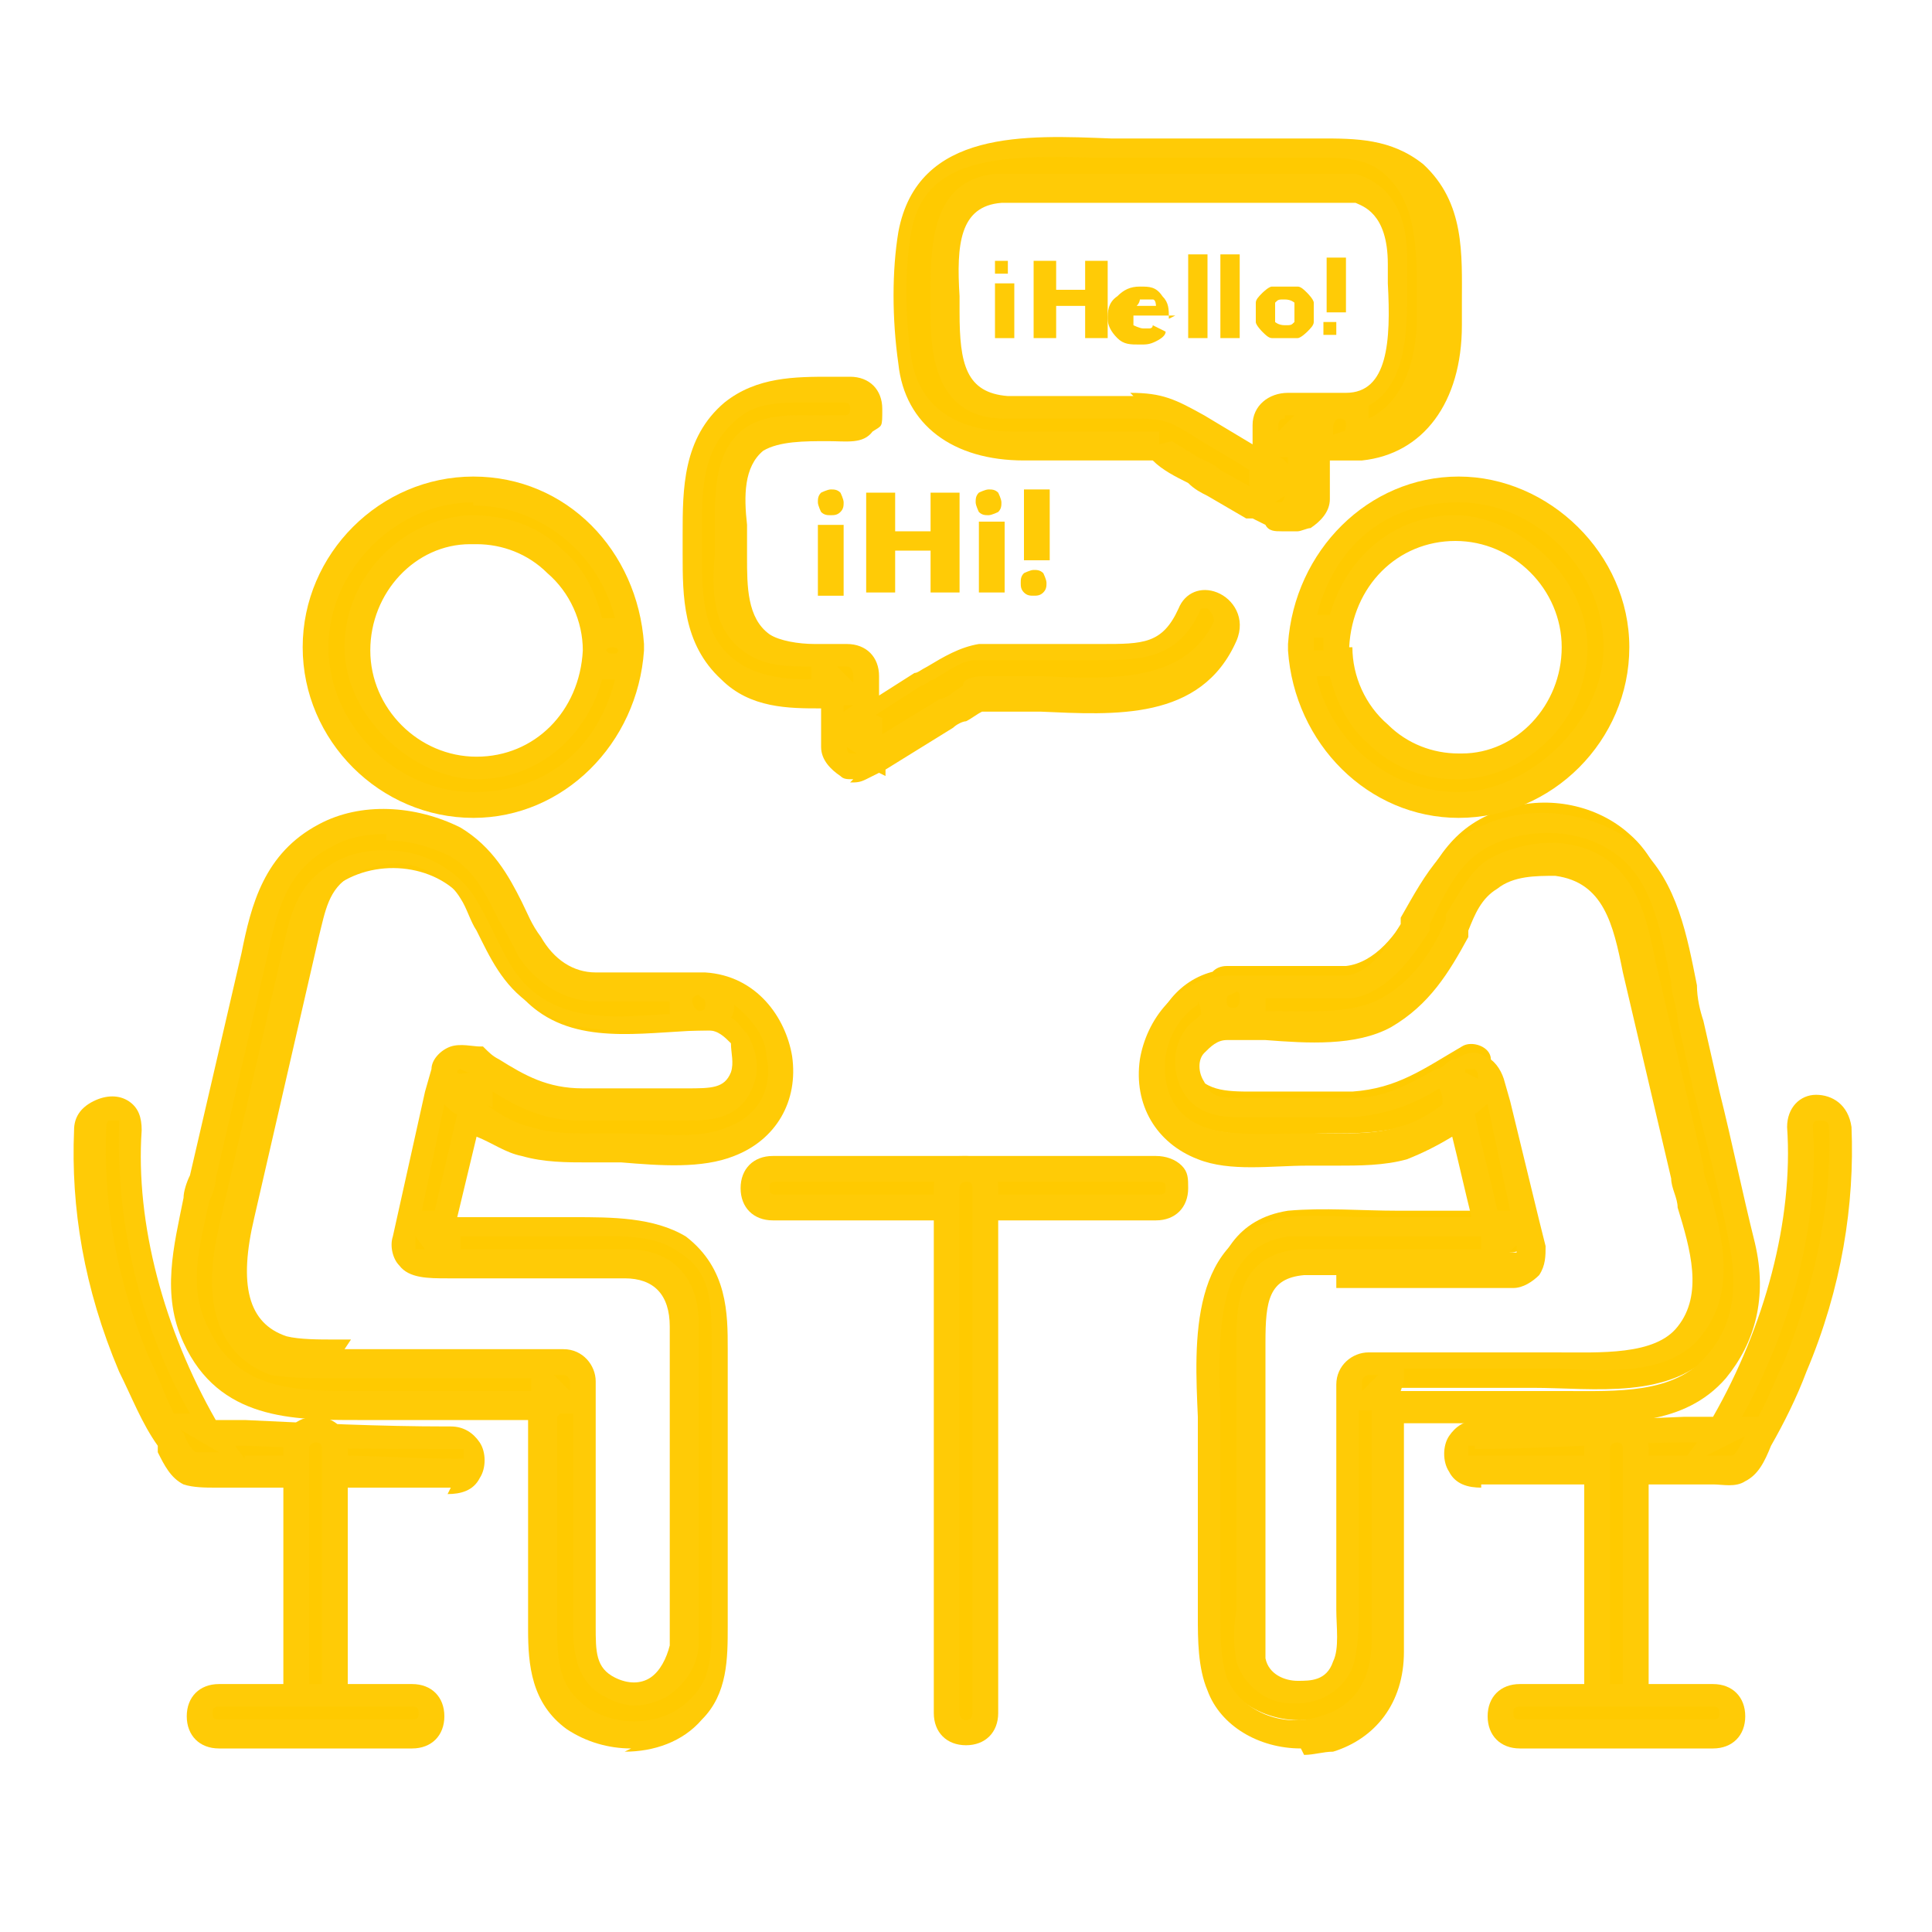 <?xml version="1.0" encoding="UTF-8"?>
<svg id="_4" data-name="4" xmlns="http://www.w3.org/2000/svg" version="1.1" viewBox="0 0 60 60">
  <defs>
    <style>
      .cls-1 {
        fill: #ffcb06;
      }

      .cls-1, .cls-2 {
        stroke-width: 0px;
      }

      .cls-2 {
        fill: #ffca00;
      }
    </style>
  </defs>
  <g>
    <g>
      <path class="cls-2" d="M38.2,31.7c1.5,0,3.5.4,4.8-.4,1.1-.6,1.6-1.5,2.1-2.6.3-.6.5-1.3,1.2-1.7.6-.4,1.4-.5,2.1-.4,2,.3,2.2,2.2,2.6,3.8.4,2,.9,3.9,1.3,5.9.4,1.5,1.2,3.5.1,4.9-1,1.4-3.5.9-5.1.9h-4.9c-.3,0-.6.3-.6.6v6.4c0,.7.2,1.7-.1,2.4-.5,1.2-2.5,1.1-2.9-.2-.2-.6,0-1.4,0-2.1v-7.8c0-1.1,0-2.4,1.5-2.5,1.1-.1,2.2,0,3.3,0h3.3c.4,0,.7-.4.6-.8-.4-1.7-.8-3.5-1.2-5.2,0-.4-.6-.6-.9-.4-1.2.7-2,1.3-3.4,1.4-1,0-2.1,0-3.1,0-.8,0-1.6,0-1.9-.8-.3-.9.2-1.8,1.2-1.8.8,0,.8-1.3,0-1.2-2.6.1-3.5,3.9-.9,4.9,1.2.4,2.8.2,4,.2.7,0,1.5,0,2.2-.2.9-.2,1.7-.9,2.5-1.4-.3-.1-.6-.2-.9-.4.4,1.7.8,3.5,1.2,5.2.2-.3.4-.5.6-.8h-3.5c-1.1,0-2.3-.1-3.4,0-3.2.5-2.4,4.7-2.4,6.9v4.6c0,.9-.1,1.9.2,2.7.5,1.3,2.1,1.9,3.4,1.5,1.3-.4,1.9-1.5,1.9-2.7,0-2.7,0-5.4,0-8.1-.2.2-.4.4-.6.6h5.1c1.9,0,4.3.4,5.7-1.2.9-1.1,1.1-2.5.8-3.9-.5-2.3-1-4.6-1.6-6.9-.4-1.7-.5-4-1.9-5.2-1-.9-2.5-1.2-3.8-.8-1.7.5-2.2,1.6-3,3.1-.4.8-1.1,1.7-2,1.8-.5,0-1.2,0-1.7,0h-2c-.8,0-.8,1.2,0,1.2Z"/>
      <path class="cls-1" d="M40.4,54.3c-1.3,0-2.5-.7-2.9-1.8-.3-.7-.3-1.6-.3-2.3,0-.2,0-.4,0-.5v-4.6c0-.3,0-.7,0-1.1-.1-2.3-.3-5.7,2.8-6.2.8-.1,1.7,0,2.5,0,.4,0,.7,0,1,0h2.2c-.2-.8-.4-1.7-.6-2.5-.5.3-.9.5-1.4.7-.7.2-1.5.2-2.2.2h-.1c-.2,0-.5,0-.8,0-1.1,0-2.4.2-3.4-.2-1.3-.5-2-1.7-1.8-3.1.2-1.2,1.1-2.5,2.7-2.6,0,0,.1,0,.2,0,0,0,0,0,0,0h1.9c.2,0,.4,0,.7,0,.3,0,.7,0,.9,0,.9-.1,1.5-1.3,1.7-1.6v-.2c.8-1.4,1.4-2.6,3.2-3.1,1.5-.4,3.1,0,4.2.9,1.2,1.1,1.5,2.8,1.8,4.3,0,.4.1.8.2,1.1l.5,2.2c.4,1.6.7,3.1,1.1,4.7.4,1.7,0,3.1-.9,4.2-1.3,1.5-3.3,1.4-5,1.4-.3,0-.6,0-.9,0h-4.1v1.7c0,1.8,0,3.6,0,5.4,0,1.6-.9,2.7-2.2,3.1-.3,0-.6.1-.9.1ZM41.3,38.4c-.4,0-.9,0-1.3,0-2.1.3-2.2,2.6-2.1,5.3,0,.4,0,.8,0,1.2v4.6c0,.2,0,.4,0,.6,0,.7,0,1.4.2,2,.4,1,1.7,1.6,2.9,1.2,1.4-.4,1.6-1.6,1.6-2.4,0-1.8,0-3.6,0-5.4,0-.6,0-1.1,0-1.7h-.4v5.4c0,.2,0,.4,0,.6,0,.7,0,1.4-.2,2-.3.7-1,1.1-1.7,1.1s-.1,0-.2,0c-.8,0-1.5-.6-1.7-1.3-.1-.5-.1-1.1,0-1.6,0-.2,0-.4,0-.5v-7.8c0-1.1,0-2.7,1.9-2.9.7,0,1.5,0,2.3,0,.4,0,.7,0,1.1,0h2.3c0-.1,0-.3,0-.4h-2.4c-.3,0-.7,0-1.1,0-.4,0-.7,0-1.1,0ZM41.5,39.6c-.4,0-.7,0-1,0-1.1.1-1.2.8-1.2,2.1v7.8c0,.2,0,.4,0,.6,0,.5,0,1,0,1.4.1.5.6.7,1,.7.4,0,.9,0,1.1-.6.2-.4.1-1.1.1-1.6,0-.2,0-.4,0-.6v-6.4c0-.6.5-1,1-1h4.9c.3,0,.6,0,.9,0,1.4,0,3.1.1,3.8-.8.8-1,.4-2.4,0-3.7,0-.3-.2-.6-.2-.9l-1.5-6.4c-.3-1.5-.6-2.8-2.1-3-.6,0-1.3,0-1.8.4-.5.3-.7.8-.9,1.3v.2c-.6,1.1-1.2,2.1-2.4,2.8-1.1.6-2.6.5-3.9.4-.4,0-.8,0-1.2,0-.3,0-.5.2-.7.4-.2.2-.2.6,0,.9.2.5.5.5,1.4.5h.2c1,0,2,0,3,0,1,0,1.7-.4,2.6-.9h0s0,0,0,0c.2,0,.3-.2.5-.3h.1c.3-.2.6-.3.9-.1.3.1.5.4.6.7l.2.7h0s.9,3.7.9,3.7h0s.2.8.2.8c0,.3,0,.6-.2.9-.2.2-.5.4-.8.4h-.8c0,0,0,0,0,0h-2.5c-.4,0-.7,0-1.1,0-.4,0-.7,0-1.1,0ZM42.5,42.7c-.1,0-.2.1-.2.2v.3l.5-.5h-.3ZM43.5,43.2h4.1c.3,0,.6,0,1,0,1.6,0,3.4.1,4.4-1.1,1-1.1.9-2.5.7-3.5-.3-1.6-.7-3.1-1.1-4.7l-.5-2.2c0-.4-.2-.8-.2-1.2-.3-1.4-.5-2.9-1.5-3.8-.9-.8-2.2-1-3.4-.7-1.5.4-1.9,1.3-2.6,2.7v.2c-.4.6-1.2,1.9-2.4,2.1-.3,0-.7,0-1.1,0-.2,0-.4,0-.6,0h-1s0,0,0,.1c0,.1,0,.2,0,.3,0,0,.2,0,.2,0,1.2,0,2.5.1,3.4-.4.9-.5,1.5-1.3,2-2.4v-.2c.4-.6.7-1.3,1.3-1.7.7-.4,1.6-.6,2.4-.5,2.1.3,2.5,2.1,2.8,3.6l1.5,6.4c0,.3.1.5.2.8.4,1.4.8,3.1-.2,4.4-.9,1.3-2.9,1.2-4.5,1.1-.3,0-.6,0-.9,0h-3.9v.4ZM46.8,38.9h.1c0,0,.1,0,.2,0,0,0,0-.1,0-.2h0c0-.1-.3.3-.3.3ZM46.5,37.6h.4l-.7-3.3c-.1,0-.2.2-.4.3.2,1,.5,2,.7,3ZM37.2,31.2c-.6.4-.9,1-1,1.6-.1.8.1,1.8,1.2,2.2.8.3,2,.2,3.1.2.3,0,.6,0,.8,0h.1c.7,0,1.4,0,2-.2.5-.1,1-.4,1.4-.7,0-.2,0-.3-.1-.5-.8.5-1.6.8-2.7.9-1,0-2.1,0-3.1,0h-.2c-.7,0-1.7,0-2.1-1.1-.2-.6-.1-1.2.2-1.6.1-.2.3-.3.5-.5,0-.1,0-.2-.1-.4ZM45.5,33.3l.4.2h0c0-.2,0-.2-.1-.3,0,0-.1,0-.2,0h-.1c0,0,0,0,0,0ZM38.2,30.9c-.1,0-.1.1-.1.2s0,.2.2.2c.2,0,.2-.2.2-.3,0-.1,0-.2-.1-.2h0s0,0,0,0Z"/>
    </g>
    <g>
      <path class="cls-2" d="M45.8,45.7c1.6,0,3.1,0,4.7,0,.8,0,1.6,0,2.4,0,.3,0,.8,0,1.1,0,.3-.2.5-.6.7-.9.4-.7.7-1.5,1.1-2.2,1-2.4,1.6-4.9,1.4-7.4,0-.8-1.3-.8-1.2,0,.2,3.3-.9,6.9-2.7,9.7.2-.1.4-.2.5-.3-2.7,0-5.3.2-8,.2-.8,0-.8,1.2,0,1.2h0Z"/>
      <path class="cls-1" d="M46,46.2c-.4,0-.8-.1-1-.5-.2-.3-.2-.8,0-1.1.2-.3.5-.5.9-.5,0,0,0,0,.1,0,2.1,0,4.2,0,6.3-.1h.9c1.6-2.8,2.5-6.1,2.3-9,0-.6.4-1,.9-1,0,0,0,0,0,0,.5,0,1,.3,1.1,1,.1,2.4-.3,5-1.4,7.6-.3.8-.7,1.6-1.1,2.3h0c-.2.5-.4.9-.8,1.1-.3.2-.7.1-1,.1,0,0-.2,0-.3,0-.8,0-1.6,0-2.4,0h-.5c-1.3,0-2.7,0-4,0ZM45.8,44.9c0,0-.1,0-.2,0,0,0,0,.2,0,.3,0,0,0,0,.2,0h0c1.4,0,2.8,0,4.2,0h.5c.6,0,1.3,0,1.9,0l.3-.4h-.4c-2.1,0-4.2.2-6.4.2h-.1ZM53.1,45.2c.1,0,.2,0,.3,0s.3,0,.4,0c.1,0,.3-.4.4-.6h0c0,0-1.2.6-1.2.6ZM56.5,34.8h0c-.2,0-.2.1-.2.2.2,2.9-.6,6.1-2.2,9h.5c.3-.5.5-1.1.8-1.7,1-2.5,1.5-5,1.4-7.3,0-.2-.2-.2-.3-.2Z"/>
    </g>
    <g>
      <path class="cls-2" d="M40.4,20.1c0,2.7,2.2,4.9,4.9,4.9s4.9-2.2,4.9-4.9-2.2-4.9-4.9-4.9-4.8,2.2-4.9,4.9c0,.8,1.2.8,1.2,0,0-2,1.6-3.7,3.7-3.7s3.7,1.7,3.7,3.7-1.6,3.6-3.5,3.7c-2.1,0-3.7-1.6-3.8-3.7,0-.8-1.3-.8-1.2,0Z"/>
      <path class="cls-1" d="M45.3,25.4c-2.8,0-5.1-2.3-5.3-5.2,0,0,0,0,0-.1,0,0,0,0,0-.1.2-2.9,2.5-5.2,5.3-5.2s5.3,2.4,5.3,5.3-2.4,5.3-5.3,5.3ZM40.9,21.1c.5,2,2.3,3.5,4.4,3.5s4.5-2.1,4.5-4.5-2.1-4.5-4.5-4.5-3.9,1.5-4.4,3.5c.1,0,.3,0,.4,0,.5-1.8,2-3.1,3.9-3.1s4.1,1.9,4.1,4.1-1.8,4-3.9,4.1c0,0-.1,0-.2,0-1,0-2-.4-2.7-1.1-.6-.5-1-1.3-1.2-2.1-.1,0-.3,0-.4,0ZM42,20.1c0,.9.4,1.8,1.1,2.4.6.6,1.4.9,2.2.9h.1c1.7,0,3.1-1.5,3.1-3.3s-1.5-3.3-3.3-3.3-3.2,1.4-3.3,3.3ZM40.8,20.2c0,0,0,0,0,0,0,0,.2,0,.3,0,0,0,0,0,0-.2,0,0,0-.1,0-.2,0,0-.2,0-.3,0,0,0,0,0,0,0,0,0,0,0,0,0,0,0,0,0,0,0Z"/>
    </g>
    <g>
      <path class="cls-2" d="M49.6,45v8.2c0,.8,1.2.8,1.2,0v-8.2c0-.8-1.2-.8-1.2,0h0Z"/>
      <path class="cls-1" d="M50.2,54.2c-.6,0-1-.4-1-1v-8.2c0-.6.4-1,1-1s1,.4,1,1v8.2c0,.6-.4,1-1,1ZM50.2,44.8c0,0-.2,0-.2.2v8.2c0,.3.4.3.4,0v-8.2c0-.2-.1-.2-.2-.2Z"/>
    </g>
    <g>
      <path class="cls-2" d="M53.2,52.6h-6c-.8,0-.8,1.2,0,1.2h6c.8,0,.8-1.2,0-1.2h0Z"/>
      <path class="cls-1" d="M53.2,54.3h-6c-.6,0-1-.4-1-1s.4-1,1-1h6c.6,0,1,.4,1,1s-.4,1-1,1ZM47.2,53c-.2,0-.2.1-.2.2s0,.2.2.2h6c.2,0,.2-.1.2-.2s0-.2-.2-.2h-6Z"/>
    </g>
    <g>
      <path class="cls-2" d="M21.8,30.5c-1.1,0-2.2,0-3.3,0-.8,0-1.6-.5-2-1.3-.7-1.2-1-2.5-2.3-3.2-1.2-.7-2.7-.8-4-.1-1.6.8-1.9,2.3-2.3,3.9-.5,2.2-1,4.5-1.5,6.7-.4,1.6-1,3.3-.2,4.9,1,2.3,3.3,2.1,5.4,2.1h6c-.2-.2-.4-.4-.6-.6v7.6c0,1.1,0,2.1,1,2.8,1.1.8,2.9.7,3.8-.3.7-.7.7-1.7.7-2.6v-8.6c0-1.2,0-2.4-1.1-3.1-1.1-.8-2.8-.5-4.1-.5h-4.1c.2.3.4.5.6.8.4-1.7.8-3.5,1.2-5.2-.3.1-.6.2-.9.4.8.5,1.6,1.1,2.4,1.4.7.2,1.5.2,2.2.2,1.2,0,3,.3,4.2-.2,2.6-1,1.7-4.8-.9-4.9-.8,0-.8,1.2,0,1.2.9,0,1.5.9,1.2,1.8-.3.9-1.2.8-1.9.8-1,0-2.1,0-3.1,0-1.4,0-2.2-.7-3.4-1.4-.3-.2-.8,0-.9.4-.4,1.7-.8,3.5-1.2,5.2,0,.4.2.8.6.8,2.1,0,4.2,0,6.3,0,1.2,0,1.8.8,1.8,1.9,0,1.1,0,2.1,0,3.2,0,2.2.1,4.5,0,6.7,0,1.2-1.1,1.9-2.3,1.4-.9-.4-.8-1.4-.8-2.2v-7.3c0-.3-.3-.6-.6-.6h-6.8c-.7,0-1.5.1-2.1-.1-1.8-.6-1.6-2.7-1.3-4.2.4-2,.9-3.9,1.3-5.9.2-.9.4-1.8.6-2.8.2-.9.4-1.7,1.2-2.2,1.3-.8,3.2-.5,4,.8.7,1.1,1,2.4,2.1,3.2,1.5,1.1,3.6.6,5.3.6s.8-1.2,0-1.2Z"/>
      <path class="cls-1" d="M19.6,54.3c-.7,0-1.4-.2-2-.6-1.1-.8-1.2-2-1.2-3.1v-6.5h-5.3c-2,0-4.3,0-5.4-2.4-.7-1.5-.3-3,0-4.5,0-.2.1-.5.2-.7l1.6-6.9c.3-1.5.7-3.1,2.4-4,1.3-.7,3-.6,4.4.1,1,.6,1.5,1.5,1.9,2.3.2.4.3.7.6,1.1.4.7,1,1.1,1.7,1.1h3.3s0,0,0,0c0,0,0,0,.1,0,1.6.1,2.5,1.4,2.7,2.6.2,1.4-.5,2.6-1.8,3.1-1,.4-2.3.3-3.5.2-.3,0-.6,0-.8,0h-.2c-.7,0-1.4,0-2.1-.2-.5-.1-.9-.4-1.4-.6l-.6,2.5h2.8c.2,0,.5,0,.8,0,1.2,0,2.5,0,3.5.6,1.3,1,1.3,2.4,1.3,3.5v8.6c0,1,0,2.1-.8,2.9-.6.7-1.5,1-2.4,1ZM17.3,44v6.5c0,1.2.1,1.9.9,2.5,1,.7,2.5.6,3.3-.3.6-.6.6-1.4.6-2.3v-8.7c0-1.2,0-2.2-1-2.8-.8-.6-1.9-.5-3-.5-.3,0-.6,0-.8,0h-3v.4c1,0,2,0,3.1,0s1.4,0,2.1,0c1.4,0,2.2.9,2.2,2.3,0,.7,0,1.4,0,2.1v1.1c0,.7,0,1.5,0,2.2,0,1.5,0,3,0,4.5,0,.7-.4,1.3-1,1.7-.6.3-1.2.4-1.9,0-1-.5-1-1.6-1-2.3v-.2s0-6.3,0-6.3h-.4ZM10.7,41.9h6.8c.6,0,1,.5,1,1v7.6c0,.8,0,1.3.6,1.6.4.2.8.2,1.1,0,.3-.2.5-.6.6-1,0-1.5,0-3,0-4.5,0-.7,0-1.5,0-2.2v-1.1c0-.7,0-1.4,0-2.1,0-1-.5-1.5-1.4-1.5-1.4,0-2.8,0-4.2,0-.4,0-.9,0-1.3,0h0c0,0,0,0,0,0-.6,0-1.2,0-1.5-.4-.2-.2-.3-.6-.2-.9l1-4.5h0s0,0,0,0l.2-.7c0-.3.3-.6.6-.7.3-.1.7,0,.9,0h.1c.2.2.3.3.5.4h0s0,0,0,0c.8.5,1.5.9,2.6.9,1,0,2,0,3,0h.2c.8,0,1.2,0,1.4-.5.1-.3,0-.6,0-.9-.2-.2-.4-.4-.7-.4-.4,0-.8,0-1.1,0-1.5,0-3.1.2-4.4-.8-.9-.6-1.3-1.5-1.7-2.3-.2-.3-.3-.7-.5-1-.3-.5-.8-.8-1.4-1-.7-.2-1.4,0-2,.3-.7.4-.8,1.1-1,1.9l-2,8.7c-.5,2.1-.2,3.3,1,3.7.4.1,1,.1,1.5.1.2,0,.3,0,.5,0ZM17.2,42.7l.5.5v-.3c0-.1-.1-.2-.2-.2h-.3ZM12,25.9c-.6,0-1.2.1-1.7.4-1.4.7-1.7,2-2,3.4l-1.6,6.9c0,.2-.1.5-.2.7-.3,1.4-.7,2.7,0,4,.9,1.9,2.7,1.9,4.7,1.9h5.3v-.4h-5.8c-.2,0-.3,0-.5,0-.6,0-1.2,0-1.8-.1-2.4-.9-1.8-3.7-1.6-4.6l2-8.7c.2-.9.4-1.9,1.4-2.5.7-.5,1.7-.6,2.6-.4.8.2,1.5.7,1.9,1.3.2.3.4.7.6,1.1.4.8.7,1.5,1.4,2,1.1.8,2.5.7,3.9.6h.2c0-.1,0-.2,0-.3,0,0,0,0,0-.1h-2.3c-.9,0-1.8-.5-2.4-1.4-.2-.4-.4-.8-.6-1.1-.4-.8-.7-1.5-1.5-2-.6-.3-1.3-.5-2-.5ZM12.9,38.5h0c0,.2,0,.3,0,.3s.2,0,.3,0l-.3-.4ZM13.1,37.6h.4l.7-3c-.1,0-.3-.2-.4-.3l-.7,3.3ZM15.1,34.3c.4.3.9.6,1.4.7.6.2,1.2.2,1.9.2h.2c.3,0,.5,0,.8,0,1.1,0,2.3.2,3.2-.2,1.1-.4,1.4-1.4,1.2-2.2,0-.6-.5-1.2-1-1.6,0,.1,0,.3-.1.4.2.1.3.3.5.5.3.5.4,1.1.2,1.6-.4,1.1-1.4,1.1-2.1,1.1h-.2c-1,0-2.1,0-3.1,0-1.1,0-1.9-.4-2.7-.9v.5ZM14.3,33.2s0,0,0,0c0,0-.1,0-.1.1h0c0,.1.4,0,.4,0h-.1c0,0,0,0,0,0ZM21.7,30.9c0,0-.2,0-.2.2,0,0,0,.2.2.3.2,0,.2-.1.2-.2s0-.2-.1-.2c0,0,0,0,0,0h0Z"/>
    </g>
    <g>
      <path class="cls-2" d="M14.2,44.5c-2.7,0-5.3-.1-8-.2.2.1.4.2.5.3-1.8-2.8-2.9-6.3-2.7-9.7,0-.8-1.2-.8-1.2,0-.1,2.5.4,5,1.4,7.3.3.8.7,1.5,1.1,2.3.2.3.4.8.7,1,.3.1.8,0,1.1,0,.8,0,1.5,0,2.3,0,1.6,0,3.2.1,4.8.1.8,0,.8-1.2,0-1.2h0Z"/>
      <path class="cls-1" d="M14,46.2c-1.2,0-2.5,0-3.7,0h-1c-.8,0-1.6,0-2.3,0,0,0-.2,0-.3,0-.3,0-.7,0-1-.1-.4-.2-.6-.6-.8-1v-.2c-.5-.7-.8-1.5-1.2-2.3-1.1-2.6-1.5-5.1-1.4-7.5,0-.4.2-.7.6-.9.4-.2.8-.2,1.1,0,.3.2.4.5.4.9-.2,2.9.7,6.2,2.3,9h.9c2.1.1,4.2.2,6.3.2h.1c.4,0,.7.2.9.5.2.3.2.8,0,1.1-.2.4-.6.5-1,.5ZM7.6,45.2c.6,0,1.1,0,1.7,0h1c1.3,0,2.6.1,3.9.1,0,0,.1,0,.2,0,0,0,0-.2,0-.3,0,0,0,0-.2,0h-.1c-2.1,0-4.3,0-6.4-.1h-.4s.3.4.3.4ZM5.7,44.5h0c.1.3.3.6.4.6.1,0,.4,0,.6,0s0,0,.1,0l-1.2-.7ZM5.4,43.9h.5c-1.6-2.8-2.3-6-2.2-9,0,0,0-.1,0-.1,0,0-.2,0-.3,0,0,0-.1,0-.1.2-.1,2.3.3,4.7,1.3,7.1.3.6.5,1.2.8,1.8Z"/>
    </g>
    <g>
      <path class="cls-2" d="M18.4,20.1c0,2-1.6,3.7-3.7,3.7s-3.7-1.7-3.7-3.7,1.6-3.6,3.5-3.7c2.1,0,3.7,1.6,3.8,3.7,0,.8,1.3.8,1.2,0,0-2.7-2.2-4.9-4.9-4.9s-4.9,2.2-4.9,4.9,2.2,4.9,4.9,4.9,4.8-2.2,4.9-4.9c0-.8-1.2-.8-1.2,0Z"/>
      <path class="cls-1" d="M14.7,25.4c-2.9,0-5.3-2.4-5.3-5.3s2.4-5.3,5.3-5.3,5.1,2.3,5.3,5.2c0,0,0,0,0,.1,0,0,0,0,0,.1-.2,2.9-2.5,5.2-5.3,5.2ZM14.7,15.6c-2.4,0-4.5,2.1-4.5,4.5s2.1,4.5,4.5,4.5,3.9-1.5,4.4-3.5c0,0,0,0,0,0-.1,0-.2,0-.4,0-.5,1.8-2,3.1-3.9,3.1s-4.1-1.9-4.1-4.1,1.8-4,3.9-4.1c1.1,0,2.1.3,2.9,1.1.6.5,1,1.3,1.2,2.1.1,0,.3,0,.4,0,0,0,0,0,0,0-.5-2-2.3-3.5-4.4-3.5ZM14.7,16.9h-.1c-1.7,0-3.1,1.5-3.1,3.3s1.5,3.3,3.3,3.3,3.2-1.4,3.3-3.3c0-.9-.4-1.8-1.1-2.4-.6-.6-1.4-.9-2.2-.9ZM18.8,20.1c0,.2.2.2.2.2.1,0,.2,0,.2-.1,0,0,0,0,0,0,0,0,0,0,0,0,0,0,0-.1-.2-.1,0,0-.2,0-.2.2Z"/>
    </g>
    <g>
      <path class="cls-2" d="M9.2,45v8.2c0,.8,1.2.8,1.2,0v-8.2c0-.8-1.2-.8-1.2,0h0Z"/>
      <path class="cls-1" d="M9.8,54.2c-.6,0-1-.4-1-1v-8.2c0-.6.4-1,1-1s1,.4,1,1v8.2c0,.6-.4,1-1,1ZM9.8,44.8c0,0-.2,0-.2.2v8.2c0,.3.4.3.4,0v-8.2c0-.2-.1-.2-.2-.2Z"/>
    </g>
    <g>
      <path class="cls-2" d="M6.8,53.9h6c.8,0,.8-1.2,0-1.2h-6c-.8,0-.8,1.2,0,1.2h0Z"/>
      <path class="cls-1" d="M12.8,54.3h-6c-.6,0-1-.4-1-1s.4-1,1-1h6c.6,0,1,.4,1,1s-.4,1-1,1ZM6.8,53c-.2,0-.2.1-.2.2s0,.2.2.2h6c.2,0,.2-.1.2-.2s0-.2-.2-.2h-6Z"/>
    </g>
    <g>
      <path class="cls-2" d="M24.1,37.5h11.9c.8,0,.8-1.2,0-1.2h-11.9c-.8,0-.8,1.2,0,1.2h0Z"/>
      <path class="cls-1" d="M35.9,37.9h-11.9c-.6,0-1-.4-1-1s.4-1,1-1h11.9c.3,0,.6.1.8.3.2.2.2.4.2.7,0,.6-.4,1-1,1ZM24.1,36.7c-.2,0-.2.1-.2.2s0,.2.2.2h11.9c.2,0,.2-.1.2-.2s0-.2-.2-.2h-11.9Z"/>
    </g>
    <g>
      <path class="cls-2" d="M29.4,36.9v16.3c0,.8,1.2.8,1.2,0v-16.3c0-.8-1.2-.8-1.2,0h0Z"/>
      <path class="cls-1" d="M30,54.2c-.6,0-1-.4-1-1v-16.3c0-.3.1-.6.3-.8.2-.2.4-.2.7-.2.6,0,1,.4,1,1v16.3c0,.6-.4,1-1,1ZM30,36.7c0,0-.2,0-.2.2v16.3c0,.3.4.3.4,0v-16.3c0-.2-.1-.2-.2-.2Z"/>
    </g>
    <g>
      <path class="cls-2" d="M41.8,12.6h-1.9c-.4,0-.6.3-.6.6,0,.7-.1,1.5-.2,2.2.3-.2.6-.4.9-.5-1-.6-1.9-1.1-2.9-1.7-.8-.5-1.2-.6-2.1-.6s-2.6,0-3.9,0c-1.8,0-1.9-1.6-1.9-3s-.3-3.6,1.7-3.8c.7,0,1.5,0,2.2,0h7.9c.3,0,.7,0,1,0,1.1.3,1.3,1.3,1.3,2.3,0,1.5.5,4.3-1.7,4.5-.8,0-.8,1.3,0,1.2,2.1-.1,2.9-1.9,2.9-3.8s.3-3.5-1-4.7c-.9-.8-2.1-.7-3.2-.7h-4.9c-2.5,0-6.8-.8-7.4,2.5-.2,1.2-.2,2.8,0,4,.3,1.9,1.8,2.7,3.5,2.7h2.7c.4,0,.8,0,1.2,0,0,0,.2,0,.3,0,.2,0-.2,0-.2,0,.5.5,1.3.8,1.9,1.1.6.4,1.2.7,1.8,1.1.4.3.9,0,.9-.5,0-.7.1-1.5.2-2.2-.2.2-.4.4-.6.6h1.9c.8,0,.8-1.2,0-1.2Z"/>
      <path class="cls-1" d="M39.8,16.5c-.2,0-.4,0-.5-.2l-.4-.2h-.2c0,0,0,0,0,0l-1.2-.7c-.2-.1-.4-.2-.6-.4-.4-.2-.8-.4-1.1-.7-.3,0-.6,0-.9,0h-3.1c-2.2,0-3.7-1.1-3.9-3-.2-1.4-.2-2.9,0-4.1.6-3.2,4-3,6.6-2.9.5,0,.9,0,1.3,0h5.2c1.1,0,2.2,0,3.2.8,1.3,1.2,1.2,2.8,1.2,4.3,0,.2,0,.5,0,.7,0,2.4-1.2,4-3.1,4.2,0,0-.1,0-.2,0s0,0,0,0h-.8c0,.2,0,.4,0,.7h0s0,0,0,0c0,.2,0,.4,0,.5,0,.4-.3.7-.6.9-.1,0-.3.1-.4.1ZM39.6,15.6h0c0,0,.1,0,.2,0,0,0,.1-.1.1-.2l-.3.2ZM36.4,13.7c.3.2.5.3.8.5.2.1.5.2.7.4l.9.5v-.5c-.6-.4-1.2-.7-1.8-1.1-.8-.5-1-.5-1.9-.5s-1.7,0-2.6,0-.9,0-1.3,0c-2.3,0-2.3-2.3-2.3-3.4s0-.3,0-.5c0-1.4,0-3.5,2-3.7.5,0,1,0,1.5,0,.2,0,.5,0,.7,0h8.1c.3,0,.6,0,.9,0,.7.2,1.6.8,1.6,2.6,0,.2,0,.4,0,.6,0,1.3.1,3.3-1.2,4,0,.1,0,.3,0,.4,1.3-.6,1.5-2.3,1.5-3.1s0-.5,0-.7c0-1.4,0-2.8-.9-3.7-.7-.7-1.6-.6-2.6-.6h-5.2c-.4,0-.8,0-1.3,0-3-.1-5.3,0-5.7,2.3-.2,1.1-.2,2.6,0,3.9.3,2,2.1,2.3,3.1,2.3h3.1c.2,0,.5,0,.7,0,.1,0,.3,0,.5,0h.3c0,0,0,.4,0,.4ZM39.7,14.2c.1,0,.2.1.3.2,0,0,0-.1,0-.2h-.4ZM35.1,12.2c1,0,1.4.2,2.3.7.5.3,1,.6,1.5.9v-.6c0-.6.5-1,1.1-1h1.1s0,0,0,0h.7c1.3,0,1.4-1.6,1.3-3.4,0-.2,0-.4,0-.6,0-1.6-.8-1.8-1-1.9-.2,0-.4,0-.7,0h-.3s-7.9,0-7.9,0c-.2,0-.5,0-.7,0-.5,0-1,0-1.4,0-1.3.1-1.4,1.3-1.3,2.9,0,.2,0,.3,0,.5,0,1.6.2,2.5,1.5,2.6.9,0,1.7,0,2.6,0,.4,0,.9,0,1.3,0ZM39.9,13c-.2,0-.2.2-.2.2v.2s.5-.5.5-.5h-.3ZM41.7,13.4h0s0,0,0,0c.1,0,.1-.1.1-.2s0-.2-.2-.2c-.2,0-.2.3-.2.3,0,.1,0,.1,0,.2Z"/>
    </g>
    <g>
      <path class="cls-2" d="M26.2,12.1c-1.3,0-2.6-.2-3.6.7-1.3,1-1.2,2.6-1.2,4s0,2.9,1.1,4c1.1,1,2.5.8,3.8.8-.2-.2-.4-.4-.6-.6,0,.8.1,1.5.2,2.3,0,.5.5.8.9.5.9-.5,1.8-1.1,2.7-1.6.4-.2.8-.4,1.1-.7-.3.2-.4,0,0,0,.2,0,.4,0,.7,0,2.3,0,5.8.7,6.9-1.9.3-.7-.8-1.4-1.1-.6-.6,1.4-1.8,1.3-3.1,1.3s-2.3,0-3.5,0c-.7,0-1.2.5-1.8.9-.8.5-1.7,1-2.5,1.5l.9.5c0-.8-.1-1.5-.2-2.3,0-.3-.3-.6-.6-.6-.8,0-2,.2-2.8-.3-1-.7-.8-2.1-.8-3.2s-.2-2.3.7-3.1c.7-.6,2-.4,2.8-.4s.8-1.3,0-1.3h0Z"/>
      <path class="cls-1" d="M26.5,24.2c-.2,0-.3,0-.4-.1-.3-.2-.6-.5-.6-.9,0-.2,0-.4,0-.5h0s0,0,0,0c0-.2,0-.4,0-.7-1,0-2.2,0-3.1-.9-1.2-1.1-1.2-2.6-1.2-3.9v-.3s0-.3,0-.3c0-1.4,0-3,1.3-4.1,1-.8,2.2-.8,3.3-.8.2,0,.4,0,.6,0,.6,0,1,.4,1,1s0,.5-.3.7c-.3.4-.8.3-1.4.3-.7,0-1.5,0-2,.3-.6.5-.6,1.4-.5,2.3,0,.2,0,.3,0,.5s0,.3,0,.5c0,.9,0,1.9.7,2.4.3.2.9.3,1.4.3h0c0,0,0,0,0,0,.1,0,.3,0,.4,0,.2,0,.4,0,.6,0,.6,0,1,.4,1,1v.6s1.1-.7,1.1-.7c.1,0,.2-.1.4-.2.5-.3,1-.6,1.6-.7.8,0,1.6,0,2.4,0,.4,0,.8,0,1.1,0h.3c1.3,0,1.9,0,2.4-1.1.2-.5.7-.7,1.2-.5.5.2.9.8.6,1.5-1.1,2.5-3.8,2.3-6.1,2.2-.4,0-.9,0-1.2,0h-.2c-.1,0-.3,0-.4,0-.2.1-.3.2-.5.3-.1,0-.3.1-.4.2l-2.1,1.3v.2s-.2-.1-.2-.1l-.4.2c-.2.1-.3.1-.5.1ZM26.3,23.2c0,0,0,.2.1.2,0,0,.1,0,.2,0h0s-.3-.2-.3-.2ZM27.4,22.3v.5s1.8-1.1,1.8-1.1c.1,0,.3-.1.4-.2l.3-.2c0-.2.3-.3.6-.3.1,0,.3,0,.4,0h.2c.4,0,.8,0,1.3,0,2.1.1,4.4.2,5.3-1.7,0-.2-.1-.3-.2-.4-.1,0-.1,0-.2,0-.7,1.6-1.9,1.6-3.2,1.6h-.3c-.4,0-.8,0-1.2,0-.7,0-1.5,0-2.3,0-.4,0-.8.3-1.3.6-.1,0-.3.2-.4.2l-1.4.9ZM26.2,21.9c0,0,0,.1,0,.2l.3-.2h-.2s0,0-.1,0ZM26,20.7l.5.5v-.2s0-.3-.2-.3-.2,0-.3,0ZM25,12.5c-.8,0-1.6,0-2.2.6-1,.9-1,2.1-1,3.4v.6c0,1.3,0,2.5.9,3.3.7.6,1.6.7,2.5.7,0,0,0,0,0,0v-.4c-.7,0-1.4,0-2-.4-1.1-.7-1.1-2-1-3.1,0-.2,0-.3,0-.4s0-.3,0-.5c0-1,0-2.2.8-2.9.7-.6,1.7-.5,2.6-.5.2,0,.4,0,.6,0s.2-.1.2-.2,0-.2-.2-.2c-.4,0-.8,0-1.2,0Z"/>
    </g>
  </g>
  <g>
    <path class="cls-1" d="M30.9,8.3c0,0,0-.2,0-.2,0,0,.1,0,.2,0s.2,0,.2,0c0,0,0,.1,0,.2s0,.2,0,.2-.1,0-.2,0-.2,0-.2,0c0,0,0-.1,0-.2ZM30.9,8.8h.6v1.7h-.6v-1.7Z"/>
    <path class="cls-1" d="M32.1,10.5v-2.4h.7v.9h.9v-.9h.7v2.4h-.7v-1h-.9v1h-.7Z"/>
    <path class="cls-1" d="M36.5,9.8h-1.3c0,.1,0,.2,0,.3,0,0,.2.1.3.1s.2,0,.2,0c0,0,.1,0,.1-.1l.4.2c0,.1-.1.2-.3.3s-.3.1-.5.1c-.3,0-.5,0-.7-.2-.2-.2-.3-.4-.3-.6s0-.5.3-.7c.2-.2.4-.3.7-.3s.5,0,.7.3c.2.2.2.4.2.7h0ZM35.9,9.5c0,0,0-.2-.1-.2,0,0-.1,0-.2,0s-.2,0-.2,0c0,0,0,.1-.1.2h.7Z"/>
    <path class="cls-1" d="M36.9,10.5v-2.6h.6v2.6h-.6Z"/>
    <path class="cls-1" d="M37.9,10.5v-2.6h.6v2.6h-.6Z"/>
    <path class="cls-1" d="M40.8,9.7c0,.1,0,.2,0,.3,0,.1-.1.2-.2.3,0,0-.2.2-.3.2-.1,0-.2,0-.4,0s-.2,0-.4,0c-.1,0-.2-.1-.3-.2,0,0-.2-.2-.2-.3,0-.1,0-.2,0-.3s0-.2,0-.3c0-.1.1-.2.2-.3,0,0,.2-.2.3-.2.1,0,.2,0,.4,0s.2,0,.4,0c.1,0,.2.1.3.2,0,0,.2.2.2.3s0,.2,0,.3ZM40.2,9.7c0-.1,0-.2,0-.3,0,0-.1-.1-.3-.1s-.2,0-.3.1c0,0,0,.2,0,.3s0,.2,0,.3c0,0,.1.1.3.1s.2,0,.3-.1c0,0,0-.2,0-.3Z"/>
    <path class="cls-1" d="M41.1,10.2c0,0,0-.2,0-.2,0,0,.1,0,.2,0s.2,0,.2,0c0,0,0,.1,0,.2s0,.2,0,.2-.1,0-.2,0-.2,0-.2,0,0-.1,0-.2ZM41.2,9.7v-1.7h.6v1.7h-.6Z"/>
  </g>
  <g>
    <path class="cls-1" d="M25.4,15.6c0-.1,0-.2.1-.3,0,0,.2-.1.3-.1s.2,0,.3.1c0,0,.1.2.1.3s0,.2-.1.3-.2.1-.3.1-.2,0-.3-.1c0,0-.1-.2-.1-.3ZM25.4,16.3h.8v2.2h-.8v-2.2Z"/>
    <path class="cls-1" d="M26.9,18.4v-3.1h.9v1.2h1.1v-1.2h.9v3.1h-.9v-1.3h-1.1v1.3h-.9Z"/>
    <path class="cls-1" d="M30.3,15.6c0-.1,0-.2.1-.3,0,0,.2-.1.3-.1s.2,0,.3.1c0,0,.1.2.1.3s0,.2-.1.3c0,0-.2.1-.3.1s-.2,0-.3-.1c0,0-.1-.2-.1-.3ZM30.4,18.4v-2.2h.8v2.2h-.8Z"/>
    <path class="cls-1" d="M31.7,18.1c0-.1,0-.2.1-.3,0,0,.2-.1.3-.1s.2,0,.3.1c0,0,.1.2.1.3s0,.2-.1.3-.2.1-.3.1-.2,0-.3-.1-.1-.2-.1-.3ZM31.8,17.4v-2.2h.8v2.2h-.8Z"/>
  </g>
</svg>